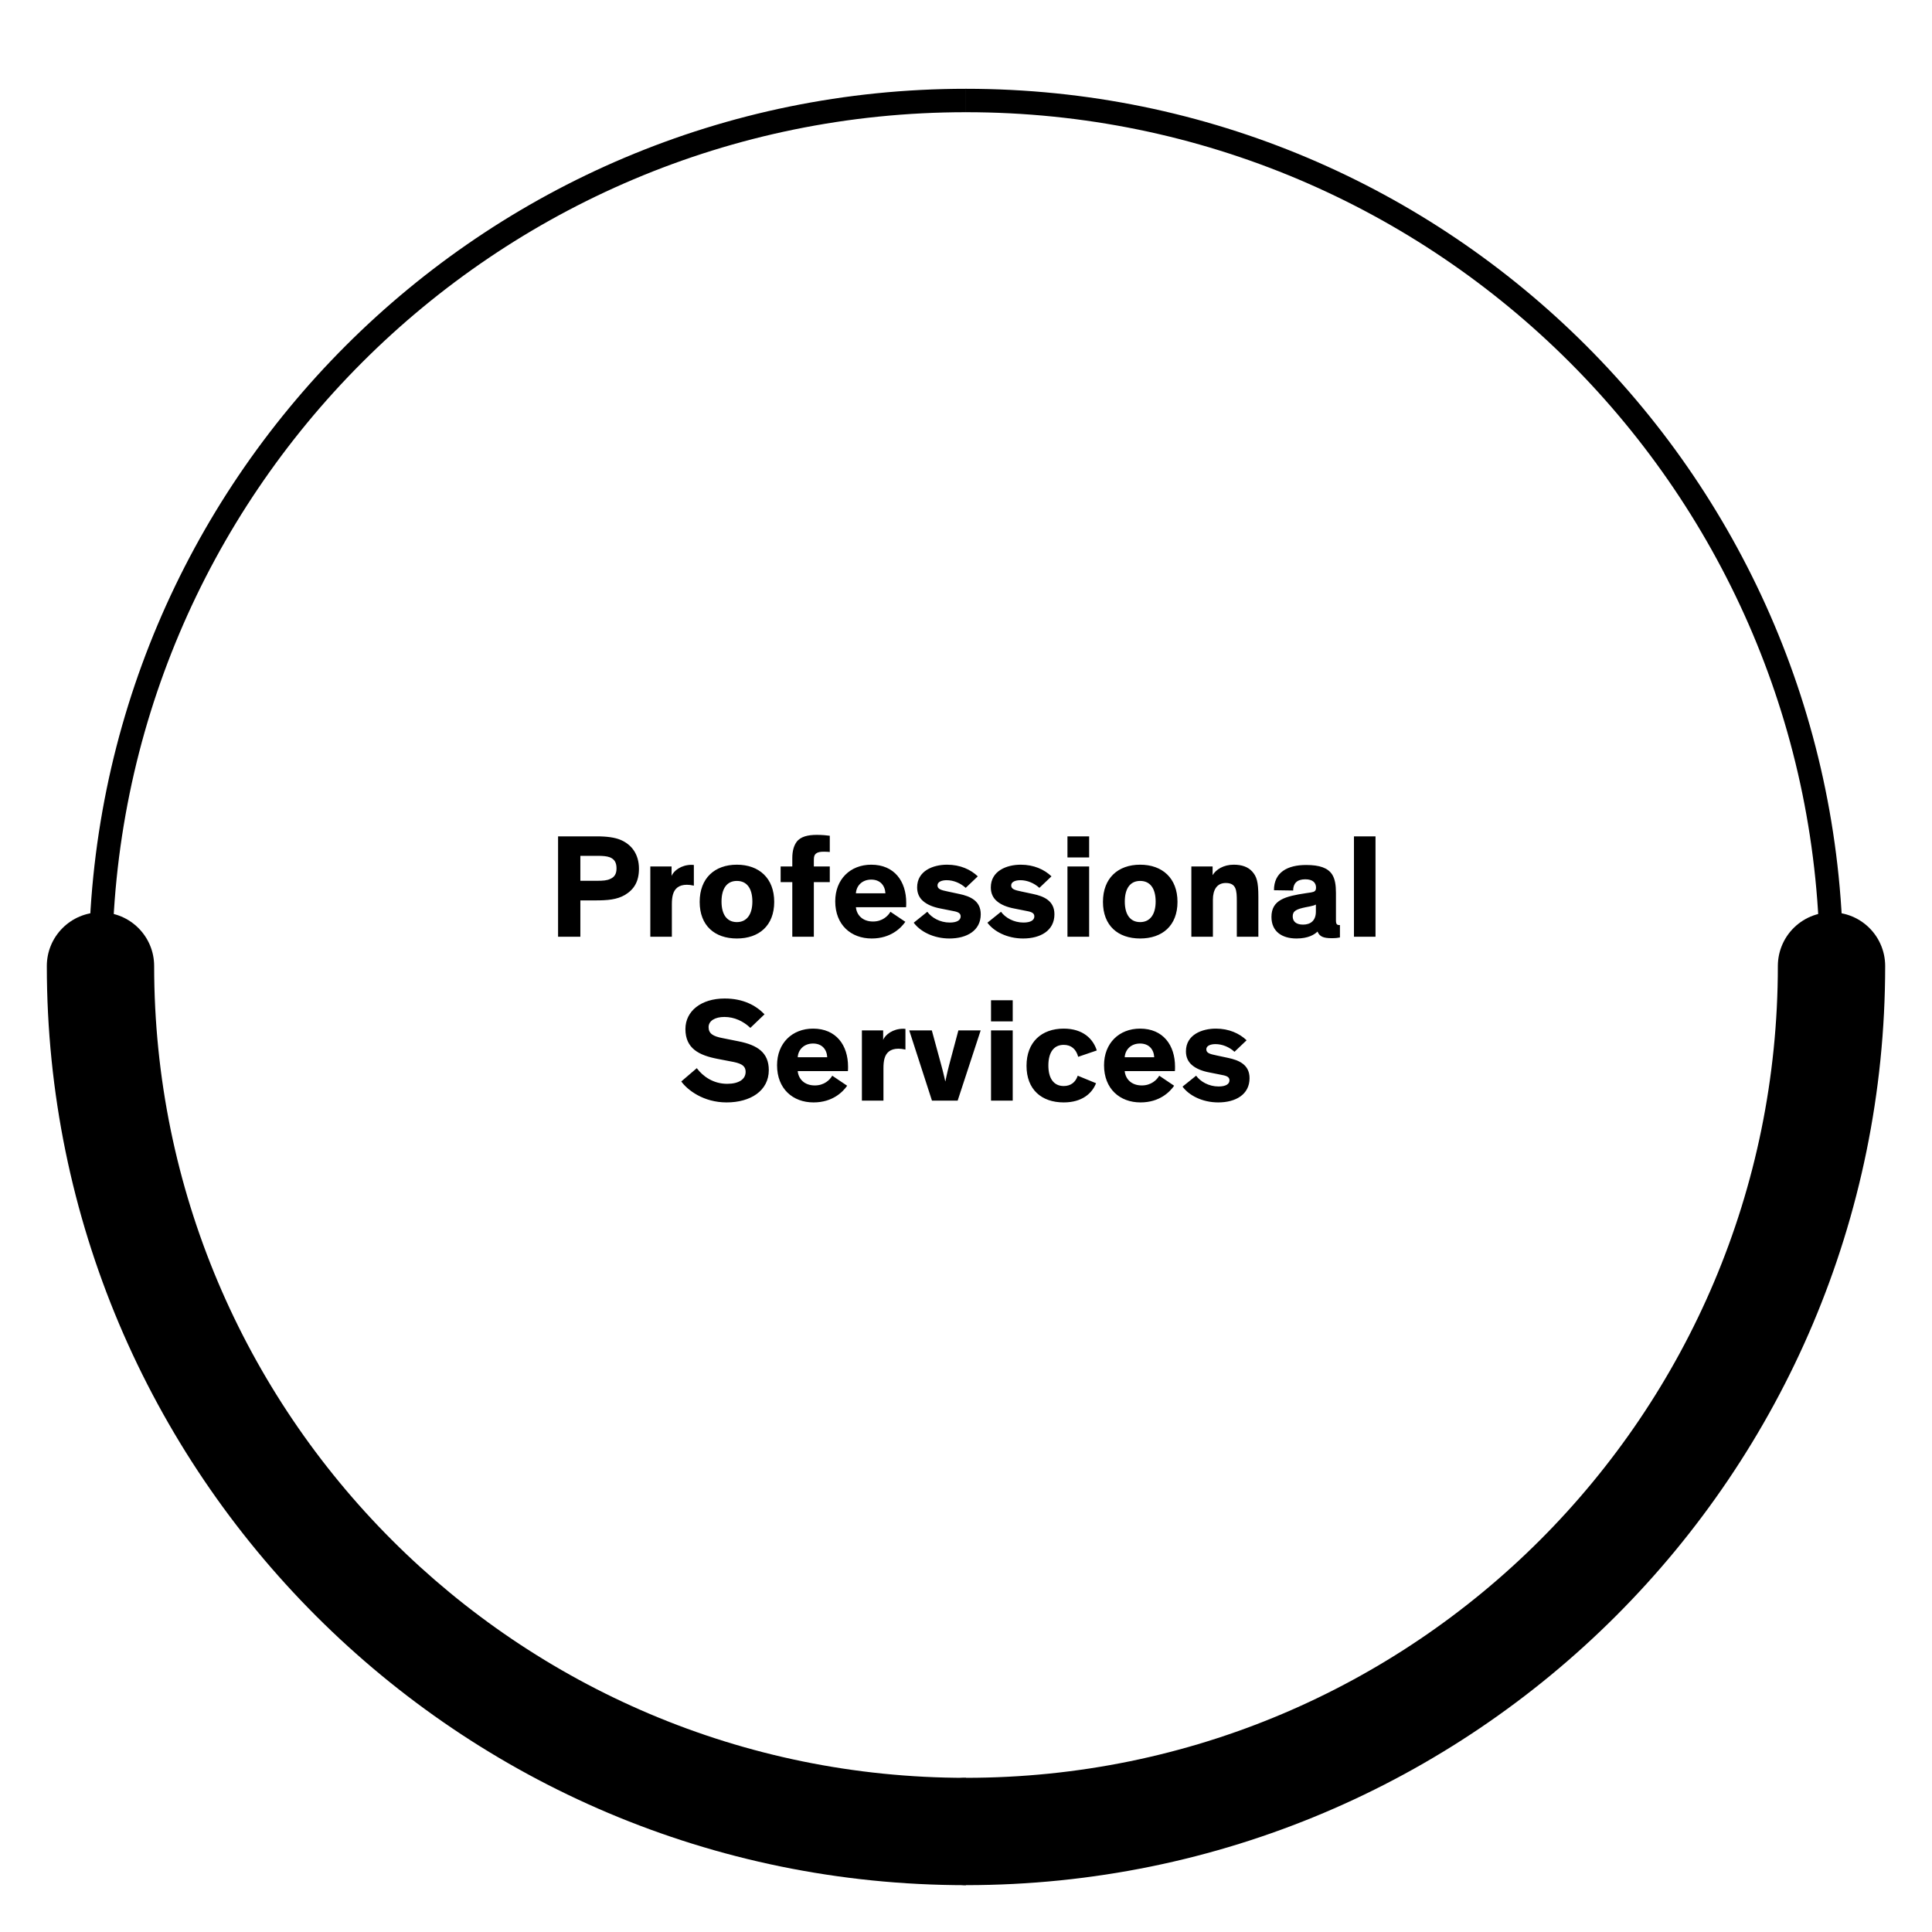 <?xml version="1.0" encoding="UTF-8"?> <svg xmlns="http://www.w3.org/2000/svg" width="330" height="330" viewBox="0 0 330 330" fill="none"><path d="M17.164 164.998C17.164 83.354 83.352 17.166 164.996 17.166" stroke="#D9D9D9" style="stroke:#D9D9D9;stroke:color(display-p3 0.851 0.851 0.851);stroke-opacity:1;" stroke-width="4" stroke-miterlimit="10"></path><path d="M164.996 312.834C83.349 312.834 17.164 246.646 17.164 165.002" stroke="#D9D9D9" style="stroke:#D9D9D9;stroke:color(display-p3 0.851 0.851 0.851);stroke-opacity:1;" stroke-width="4" stroke-miterlimit="10"></path><path d="M312.836 164.998C312.836 246.645 246.648 312.83 165.004 312.83" stroke="#D9D9D9" style="stroke:#D9D9D9;stroke:color(display-p3 0.851 0.851 0.851);stroke-opacity:1;" stroke-width="4" stroke-miterlimit="10"></path><path d="M164.996 17.166C246.643 17.166 312.828 83.354 312.828 164.998" stroke="#D9D9D9" style="stroke:#D9D9D9;stroke:color(display-p3 0.851 0.851 0.851);stroke-opacity:1;" stroke-width="4" stroke-miterlimit="10"></path><path d="M26.33 165.002C26.33 159.94 22.226 155.836 17.164 155.836C12.102 155.836 7.998 159.94 7.998 165.002H26.33ZM164.996 303.668C88.411 303.668 26.33 241.584 26.33 165.002H7.998C7.998 251.708 78.287 322 164.996 322V303.668Z" fill="#5022C3" style="fill:#5022C3;fill:color(display-p3 0.314 0.133 0.765);fill-opacity:1;"></path><path d="M312.836 164.998C312.836 246.645 246.648 312.83 165.004 312.83" stroke="#199FA3" style="stroke:#199FA3;stroke:color(display-p3 0.098 0.624 0.639);stroke-opacity:1;" stroke-width="18.331" stroke-miterlimit="10" stroke-linecap="round"></path><path d="M101.676 153.796H99.13V159.998H95.323V142.855H101.878C103.743 142.855 104.978 143.057 105.886 143.41C107.852 144.191 109.138 145.88 109.138 148.376C109.138 150.544 108.331 151.906 106.743 152.864C105.357 153.67 103.768 153.796 101.676 153.796ZM102.104 146.183H99.13V150.443H102.13C102.962 150.443 103.667 150.393 104.197 150.141C104.928 149.838 105.306 149.309 105.306 148.326C105.306 147.267 104.903 146.738 104.172 146.435C103.642 146.233 102.936 146.183 102.104 146.183ZM111.079 147.998H114.709V149.637C115.037 148.729 116.398 147.721 118.087 147.721C118.238 147.721 118.364 147.721 118.516 147.746V151.275C118.112 151.175 117.658 151.124 117.331 151.124C115.919 151.124 115.213 151.805 114.936 152.813C114.81 153.267 114.759 153.822 114.759 154.427V159.998H111.079V147.998ZM119.51 154.048C119.51 149.99 122.081 147.696 125.863 147.696C129.644 147.696 132.241 149.99 132.241 154.048C132.241 158.107 129.644 160.301 125.863 160.301C122.081 160.301 119.51 158.107 119.51 154.048ZM123.241 153.998C123.241 156.217 124.174 157.502 125.863 157.502C127.552 157.502 128.51 156.191 128.51 153.998C128.51 151.754 127.577 150.469 125.863 150.469C124.149 150.469 123.241 151.78 123.241 153.998ZM141.733 147.998V150.67H139.011V159.998H135.33V150.67H133.338V147.998H135.33V146.586C135.33 145.326 135.607 144.443 136.061 143.813C136.742 142.88 138.027 142.603 139.515 142.603C140.422 142.603 141.204 142.679 141.733 142.754V145.527C141.506 145.502 141.128 145.477 140.725 145.477C140.095 145.477 139.666 145.553 139.364 145.805C139.137 146.006 139.011 146.233 139.011 146.889V147.998H141.733ZM152.093 155.738L154.639 157.452C153.933 158.46 152.194 160.301 148.891 160.301C145.362 160.301 142.664 157.981 142.664 153.948C142.664 150.191 145.236 147.696 148.816 147.696C152.774 147.696 154.79 150.544 154.79 154.2C154.79 154.452 154.79 154.729 154.765 154.956H146.194C146.32 156.267 147.303 157.401 149.118 157.401C150.732 157.401 151.69 156.443 152.093 155.738ZM148.816 150.242C147.227 150.242 146.269 151.326 146.194 152.586H151.236C151.16 151.2 150.303 150.242 148.816 150.242ZM167.014 149.687L164.947 151.654C164.064 150.847 162.879 150.343 161.695 150.343C160.863 150.343 160.132 150.62 160.132 151.225C160.132 151.855 160.686 152.032 161.921 152.284L163.812 152.687C165.753 153.09 167.518 153.872 167.518 156.166C167.518 158.964 165.123 160.301 162.174 160.301C159.426 160.301 157.157 159.09 156.073 157.603L158.392 155.738C159.123 156.746 160.56 157.578 162.224 157.578C163.459 157.578 164.09 157.175 164.09 156.519C164.09 155.838 163.358 155.712 162.552 155.561L160.661 155.183C159.451 154.956 158.417 154.553 157.686 153.922C157.031 153.368 156.653 152.586 156.653 151.578C156.653 148.729 159.4 147.696 161.77 147.696C164.014 147.696 165.804 148.527 167.014 149.687ZM179.6 149.687L177.533 151.654C176.65 150.847 175.465 150.343 174.281 150.343C173.449 150.343 172.718 150.62 172.718 151.225C172.718 151.855 173.272 152.032 174.507 152.284L176.398 152.687C178.339 153.09 180.104 153.872 180.104 156.166C180.104 158.964 177.709 160.301 174.76 160.301C172.012 160.301 169.743 159.09 168.659 157.603L170.978 155.738C171.709 156.746 173.146 157.578 174.81 157.578C176.045 157.578 176.675 157.175 176.675 156.519C176.675 155.838 175.944 155.712 175.138 155.561L173.247 155.183C172.037 154.956 171.003 154.553 170.272 153.922C169.617 153.368 169.239 152.586 169.239 151.578C169.239 148.729 171.986 147.696 174.356 147.696C176.6 147.696 178.39 148.527 179.6 149.687ZM186.035 147.998V159.998H182.329V147.998H186.035ZM186.035 142.855V146.46H182.329V142.855H186.035ZM188.393 154.048C188.393 149.99 190.964 147.696 194.746 147.696C198.527 147.696 201.124 149.99 201.124 154.048C201.124 158.107 198.527 160.301 194.746 160.301C190.964 160.301 188.393 158.107 188.393 154.048ZM192.124 153.998C192.124 156.217 193.057 157.502 194.746 157.502C196.435 157.502 197.393 156.191 197.393 153.998C197.393 151.754 196.46 150.469 194.746 150.469C193.031 150.469 192.124 151.78 192.124 153.998ZM214.938 153.191V159.998H211.257V153.948C211.257 152.107 211.182 150.822 209.367 150.822C207.829 150.822 207.173 152.032 207.173 153.67V159.998H203.493V147.998H207.123V149.485C207.703 148.502 209.014 147.696 210.728 147.696C212.115 147.696 213.173 148.074 213.879 148.855C214.636 149.712 214.938 150.544 214.938 153.191ZM222.569 157.931C223.829 157.931 224.762 157.275 224.762 155.712V154.502C224.51 154.654 224.157 154.729 223.703 154.83L223.048 154.956C221.46 155.284 220.804 155.586 220.804 156.519C220.804 157.427 221.434 157.931 222.569 157.931ZM220.88 152.107L217.602 152.057C217.602 148.981 219.922 147.746 223.098 147.746C225.418 147.746 226.804 148.25 227.535 149.359C228.014 150.116 228.191 151.124 228.191 152.511V157.175C228.191 157.855 228.342 158.032 228.871 158.006V160.124C228.493 160.2 228.166 160.25 227.46 160.25C226.048 160.25 225.392 159.973 225.039 159.116C224.535 159.62 223.476 160.301 221.46 160.301C218.939 160.301 217.174 159.09 217.174 156.62C217.174 153.696 219.544 153.09 223.073 152.561L223.93 152.435C224.56 152.334 224.787 152.158 224.787 151.603C224.787 150.822 224.283 150.191 222.947 150.191C221.51 150.191 220.88 150.922 220.88 152.107ZM234.947 142.855V159.998H231.266V142.855H234.947ZM130.586 173.25L128.166 175.569C126.981 174.435 125.443 173.704 123.729 173.704C122.141 173.704 121.032 174.359 121.032 175.443C121.032 176.553 121.813 177.006 123.376 177.309L126.149 177.864C129.326 178.494 131.317 179.754 131.317 182.78C131.317 186.334 128.166 188.301 124.107 188.301C120.149 188.301 117.427 186.183 116.368 184.721L119.015 182.452C120.074 183.864 121.838 185.124 124.208 185.124C126.2 185.124 127.359 184.343 127.359 183.082C127.359 181.897 126.351 181.569 124.788 181.292L122.57 180.864C119.443 180.259 117.074 179.124 117.074 175.771C117.074 172.696 119.771 170.553 123.78 170.553C126.956 170.553 129.124 171.738 130.586 173.25ZM142.155 183.738L144.702 185.452C143.996 186.46 142.256 188.301 138.954 188.301C135.424 188.301 132.727 185.981 132.727 181.948C132.727 178.191 135.298 175.696 138.878 175.696C142.836 175.696 144.853 178.544 144.853 182.2C144.853 182.452 144.853 182.729 144.828 182.956H136.256C136.382 184.267 137.365 185.401 139.181 185.401C140.794 185.401 141.752 184.443 142.155 183.738ZM138.878 178.242C137.29 178.242 136.332 179.326 136.256 180.586H141.298C141.223 179.2 140.365 178.242 138.878 178.242ZM147.219 175.998H150.85V177.637C151.177 176.729 152.539 175.721 154.228 175.721C154.379 175.721 154.505 175.721 154.656 175.746V179.275C154.253 179.175 153.799 179.124 153.471 179.124C152.06 179.124 151.354 179.805 151.076 180.813C150.95 181.267 150.9 181.822 150.9 182.427V187.998H147.219V175.998ZM163.7 175.998H167.507L163.574 187.998H159.187L155.305 175.998H159.162L160.801 182.023C161.154 183.284 161.456 184.696 161.456 184.696H161.481C161.481 184.696 161.759 183.284 162.112 181.948L163.7 175.998ZM172.98 175.998V187.998H169.274V175.998H172.98ZM172.98 170.855V174.46H169.274V170.855H172.98ZM184.086 183.738L187.212 185.023C186.556 186.712 184.867 188.301 181.691 188.301C177.909 188.301 175.338 186.107 175.338 182.048C175.338 177.99 177.909 175.696 181.691 175.696C185.019 175.696 186.733 177.485 187.338 179.427L184.162 180.511C183.809 179.2 182.977 178.469 181.691 178.469C179.977 178.469 179.069 179.78 179.069 181.998C179.069 184.217 180.002 185.502 181.691 185.502C182.876 185.502 183.708 184.872 184.086 183.738ZM198.007 183.738L200.553 185.452C199.847 186.46 198.108 188.301 194.805 188.301C191.276 188.301 188.578 185.981 188.578 181.948C188.578 178.191 191.15 175.696 194.73 175.696C198.688 175.696 200.704 178.544 200.704 182.2C200.704 182.452 200.704 182.729 200.679 182.956H192.108C192.234 184.267 193.217 185.401 195.032 185.401C196.646 185.401 197.604 184.443 198.007 183.738ZM194.73 178.242C193.141 178.242 192.183 179.326 192.108 180.586H197.15C197.074 179.2 196.217 178.242 194.73 178.242ZM212.928 177.687L210.861 179.654C209.978 178.847 208.794 178.343 207.609 178.343C206.777 178.343 206.046 178.62 206.046 179.225C206.046 179.855 206.6 180.032 207.836 180.284L209.726 180.687C211.667 181.09 213.432 181.872 213.432 184.166C213.432 186.964 211.037 188.301 208.088 188.301C205.34 188.301 203.071 187.09 201.987 185.603L204.306 183.738C205.037 184.746 206.474 185.578 208.138 185.578C209.373 185.578 210.004 185.175 210.004 184.519C210.004 183.838 209.273 183.712 208.466 183.561L206.575 183.183C205.365 182.956 204.331 182.553 203.6 181.922C202.945 181.368 202.567 180.586 202.567 179.578C202.567 176.729 205.315 175.696 207.684 175.696C209.928 175.696 211.718 176.527 212.928 177.687Z" fill="black" style="fill:black;fill-opacity:1;"></path></svg> 